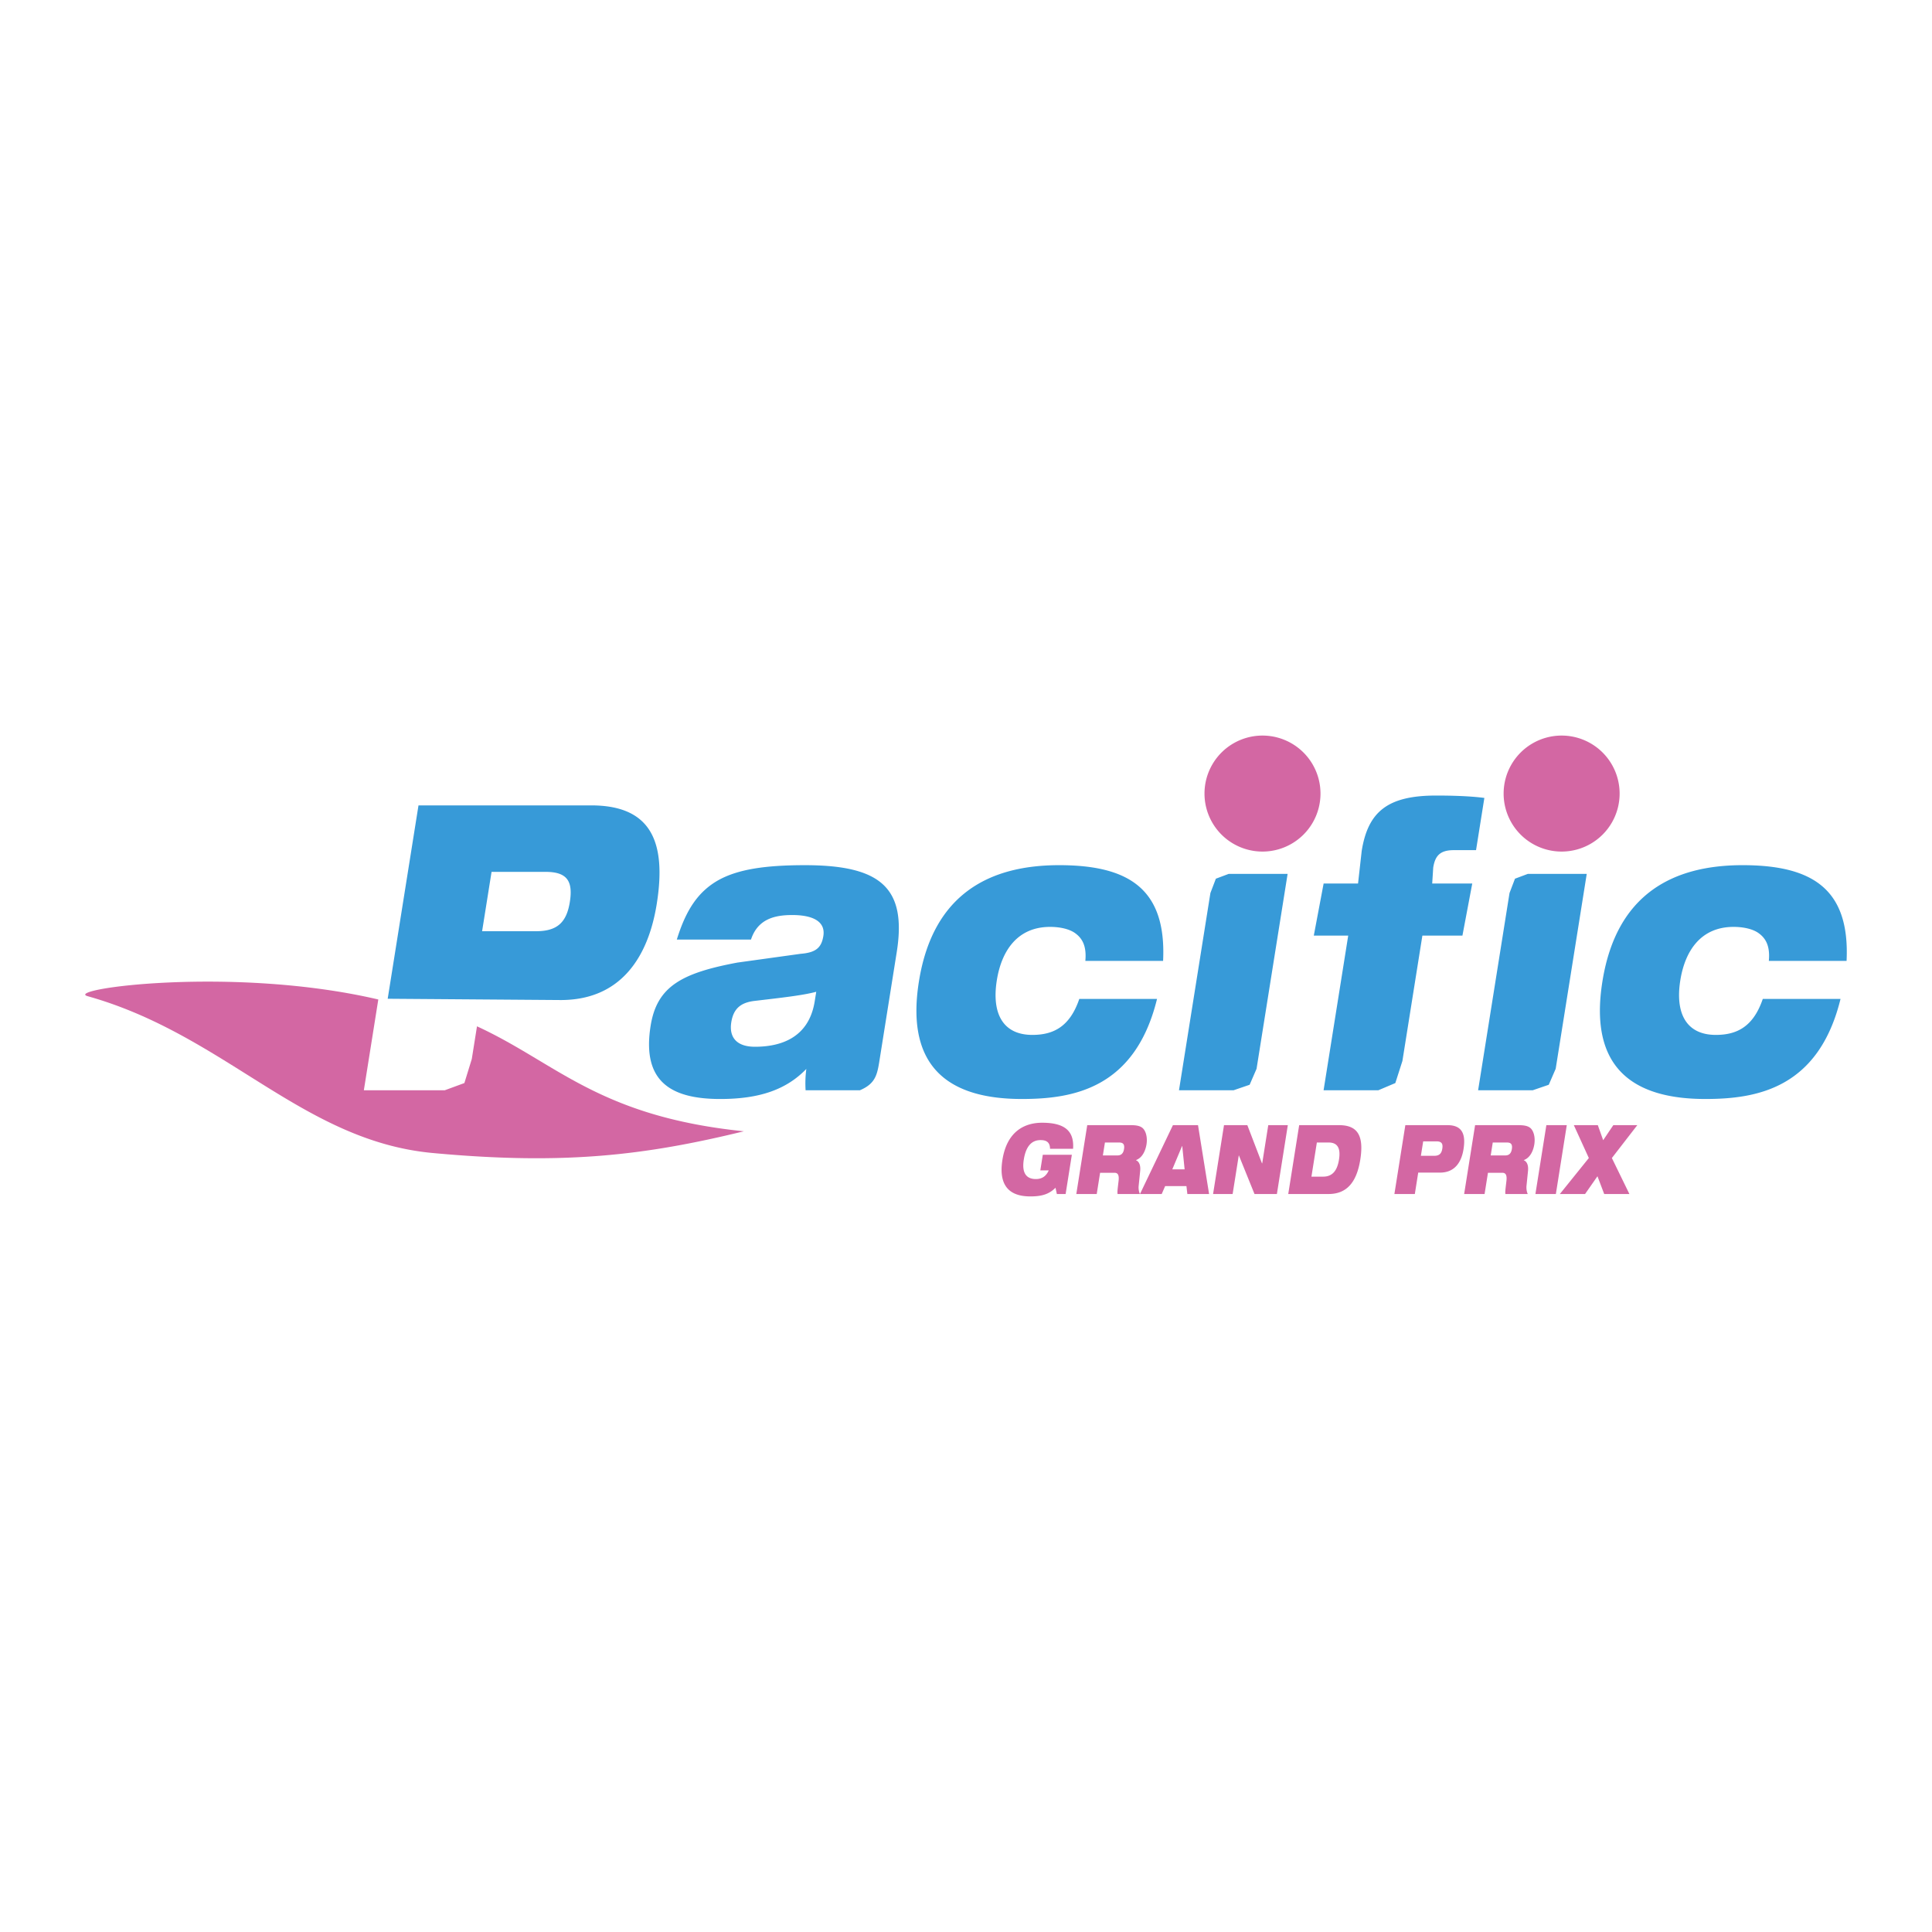 <svg xmlns="http://www.w3.org/2000/svg" width="2500" height="2500" viewBox="0 0 192.756 192.756"><g fill-rule="evenodd" clip-rule="evenodd"><path fill="#fff" d="M0 0h192.756v192.756H0V0z"/><path d="M38.68 99.646l3.073-19.292H58.98c5.919 0 7.544 3.552 6.544 9.828-.862 5.407-3.659 9.592-9.579 9.592l-17.265-.128zm9.42-6.739h5.387c2.102 0 3.04-.869 3.366-2.921.339-2.131-.321-3-2.423-3h-5.387l-.943 5.921zM67.526 93.739c.916-2.96 2.123-4.776 4.14-5.92 1.981-1.105 4.738-1.5 8.645-1.5 7.548 0 10.18 2.25 9.155 8.684l-1.66 10.421c-.264 1.656-.336 2.645-2.019 3.354h-5.412a11.091 11.091 0 0 1 .073-2.131c-1.984 2.053-4.651 3-8.588 3-4.973 0-7.827-1.775-6.947-7.303.629-3.947 3.133-5.27 8.659-6.308l6.308-.875c1.499-.119 2.078-.593 2.266-1.777.227-1.421-.999-2.091-3.101-2.091-1.687 0-3.431.355-4.119 2.447h-7.4v-.001zm13.911 5.21c-1.3.355-3.439.592-6.124.908-1.387.158-2.132.75-2.352 2.131-.239 1.5.527 2.447 2.362 2.447 2.486 0 5.371-.828 5.962-4.539l.152-.947zM108.285 95.871c.125-1.342-.217-2.171-.957-2.724-.605-.474-1.609-.671-2.557-.671-3.314 0-4.859 2.447-5.318 5.329-.529 3.316.611 5.447 3.543 5.447 2.072 0 3.736-.789 4.686-3.592h7.756c-2.197 8.959-8.398 9.986-13.49 9.986-6.808 0-11.695-2.764-10.268-11.723 1.408-8.842 7.176-11.605 13.985-11.605 6.955 0 10.723 2.368 10.377 9.552h-7.757v.001zM120.762 89.097l.545-1.429 1.283-.481h5.875l-3.098 19.446-.691 1.594-1.604.55h-5.445l3.135-19.68zM134.512 93.345h-3.434l.98-5.195h3.434l.365-3.252c.629-3.947 2.627-5.526 7.422-5.526 1.422 0 3.309.04 4.816.237l-.83 5.21h-2.221c-1.359 0-1.863.553-2.051 1.737l-.102 1.594h3.996l-.98 5.195h-3.996l-1.992 12.507-.707 2.205-1.701.721h-5.457l2.458-15.433zM176.477 95.871c.125-1.342-.217-2.171-.957-2.724-.605-.474-1.609-.671-2.557-.671-3.316 0-4.859 2.447-5.318 5.329-.529 3.316.611 5.447 3.543 5.447 2.072 0 3.736-.789 4.686-3.592h7.756c-2.197 8.959-8.398 9.986-13.49 9.986-6.809 0-11.695-2.764-10.268-11.723 1.408-8.842 7.176-11.605 13.982-11.605 6.957 0 10.725 2.368 10.379 9.552h-7.756v.001zM150.605 89.097l.545-1.429 1.284-.481h5.875l-3.098 19.446-.691 1.594-1.604.55h-5.445l3.134-19.68z" fill="#379ad8"/><path fill="#d367a3" d="M163.354 112.256h-2.393l-1.012 1.502-.535-1.502h-2.393l1.497 3.281-2.891 3.59h2.516l1.236-1.772.672 1.772h2.515l-1.75-3.59 2.538-3.281zM154.281 112.256l-1.092 6.871h2.04l1.089-6.871h-2.037zM151.463 112.256h-4.293l-1.092 6.871h2.039l.336-2.117h1.445c.375 0 .457.309.398.818-.092.799-.139 1.096-.1 1.299h2.227c-.096-.211-.15-.5-.125-.809l.152-1.5c.059-.598-.133-.943-.418-1.059l.004-.02c.629-.23.941-.924 1.043-1.568.119-.75-.092-1.414-.436-1.664-.252-.183-.594-.251-1.18-.251zm-.623 2.377c-.068.434-.27.645-.666.645h-1.445l.203-1.289h1.418c.339-.001.572.124.49.644zM144.416 112.256h-4.205l-1.092 6.871h2.039l.338-2.137h2.184c1.445 0 2.127-1.02 2.336-2.338.244-1.529-.155-2.396-1.6-2.396zm-.518 2.349c-.078.5-.309.711-.82.711h-1.316l.23-1.443h1.314c.514 0 .676.213.592.732zM133.588 112.256h-3.969l-1.09 6.871h4.012c1.713 0 2.791-1.02 3.176-3.436.4-2.529-.381-3.435-2.129-3.435zm.004 3.435c-.172 1.088-.646 1.703-1.578 1.703h-1.172l.541-3.406h1.172c.931 0 1.209.617 1.037 1.703zM125.932 116.066h-.024l-1.461-3.81h-2.328l-1.09 6.871h1.951l.612-3.85h.013l1.557 3.85h2.234l1.09-6.871h-1.951l-.603 3.81zM117.023 112.256l-3.287 6.871h2.168l.342-.789h2.125l.092.789h2.168l-1.105-6.871h-2.503zm-.062 4.408l.977-2.328h.014l.238 2.328h-1.229zM113.756 116.818c.059-.598-.131-.943-.416-1.059l.002-.02c.629-.23.941-.924 1.045-1.568.119-.75-.094-1.414-.438-1.664-.252-.184-.596-.252-1.182-.252h-4.293l-1.09 6.871h2.037l.336-2.117h1.445c.377 0 .457.309.398.818-.092.799-.139 1.096-.098 1.299h2.227a1.63 1.63 0 0 1-.125-.809l.152-1.499zm-1.611-2.185c-.068.434-.27.645-.666.645h-1.445l.205-1.289h1.416c.339-.001.572.124.49.644zM103.809 113.748c.268 0 .494.039.668.164.168.125.285.346.285.701h2.299c.123-1.77-.822-2.598-3.092-2.598-1.561 0-3.479.693-3.957 3.705-.504 3.176 1.365 3.646 2.797 3.646 1.17 0 1.873-.24 2.5-.865l.133.625h.875l.621-3.916h-2.898l-.248 1.559h.84c-.229.52-.615.865-1.279.865-1.012 0-1.412-.672-1.209-1.943.219-1.394.835-1.943 1.665-1.943zM47.07 105.658l-.738 2.398-1.961.721h-8.07l1.442-9.059c-14.497-3.386-31.502-1.031-28.992-.326 13.718 3.85 21.42 14.439 34.416 15.643 13.111 1.215 21.18.24 31.047-2.166-14.509-1.494-18.657-6.803-26.625-10.473l-.519 3.262zM125.959 84.961a5.786 5.786 0 1 0 .001-11.573 5.786 5.786 0 0 0-.001 11.573zM155.803 84.961a5.786 5.786 0 1 0 .001-11.573 5.786 5.786 0 0 0-.001 11.573z"/></g></svg>